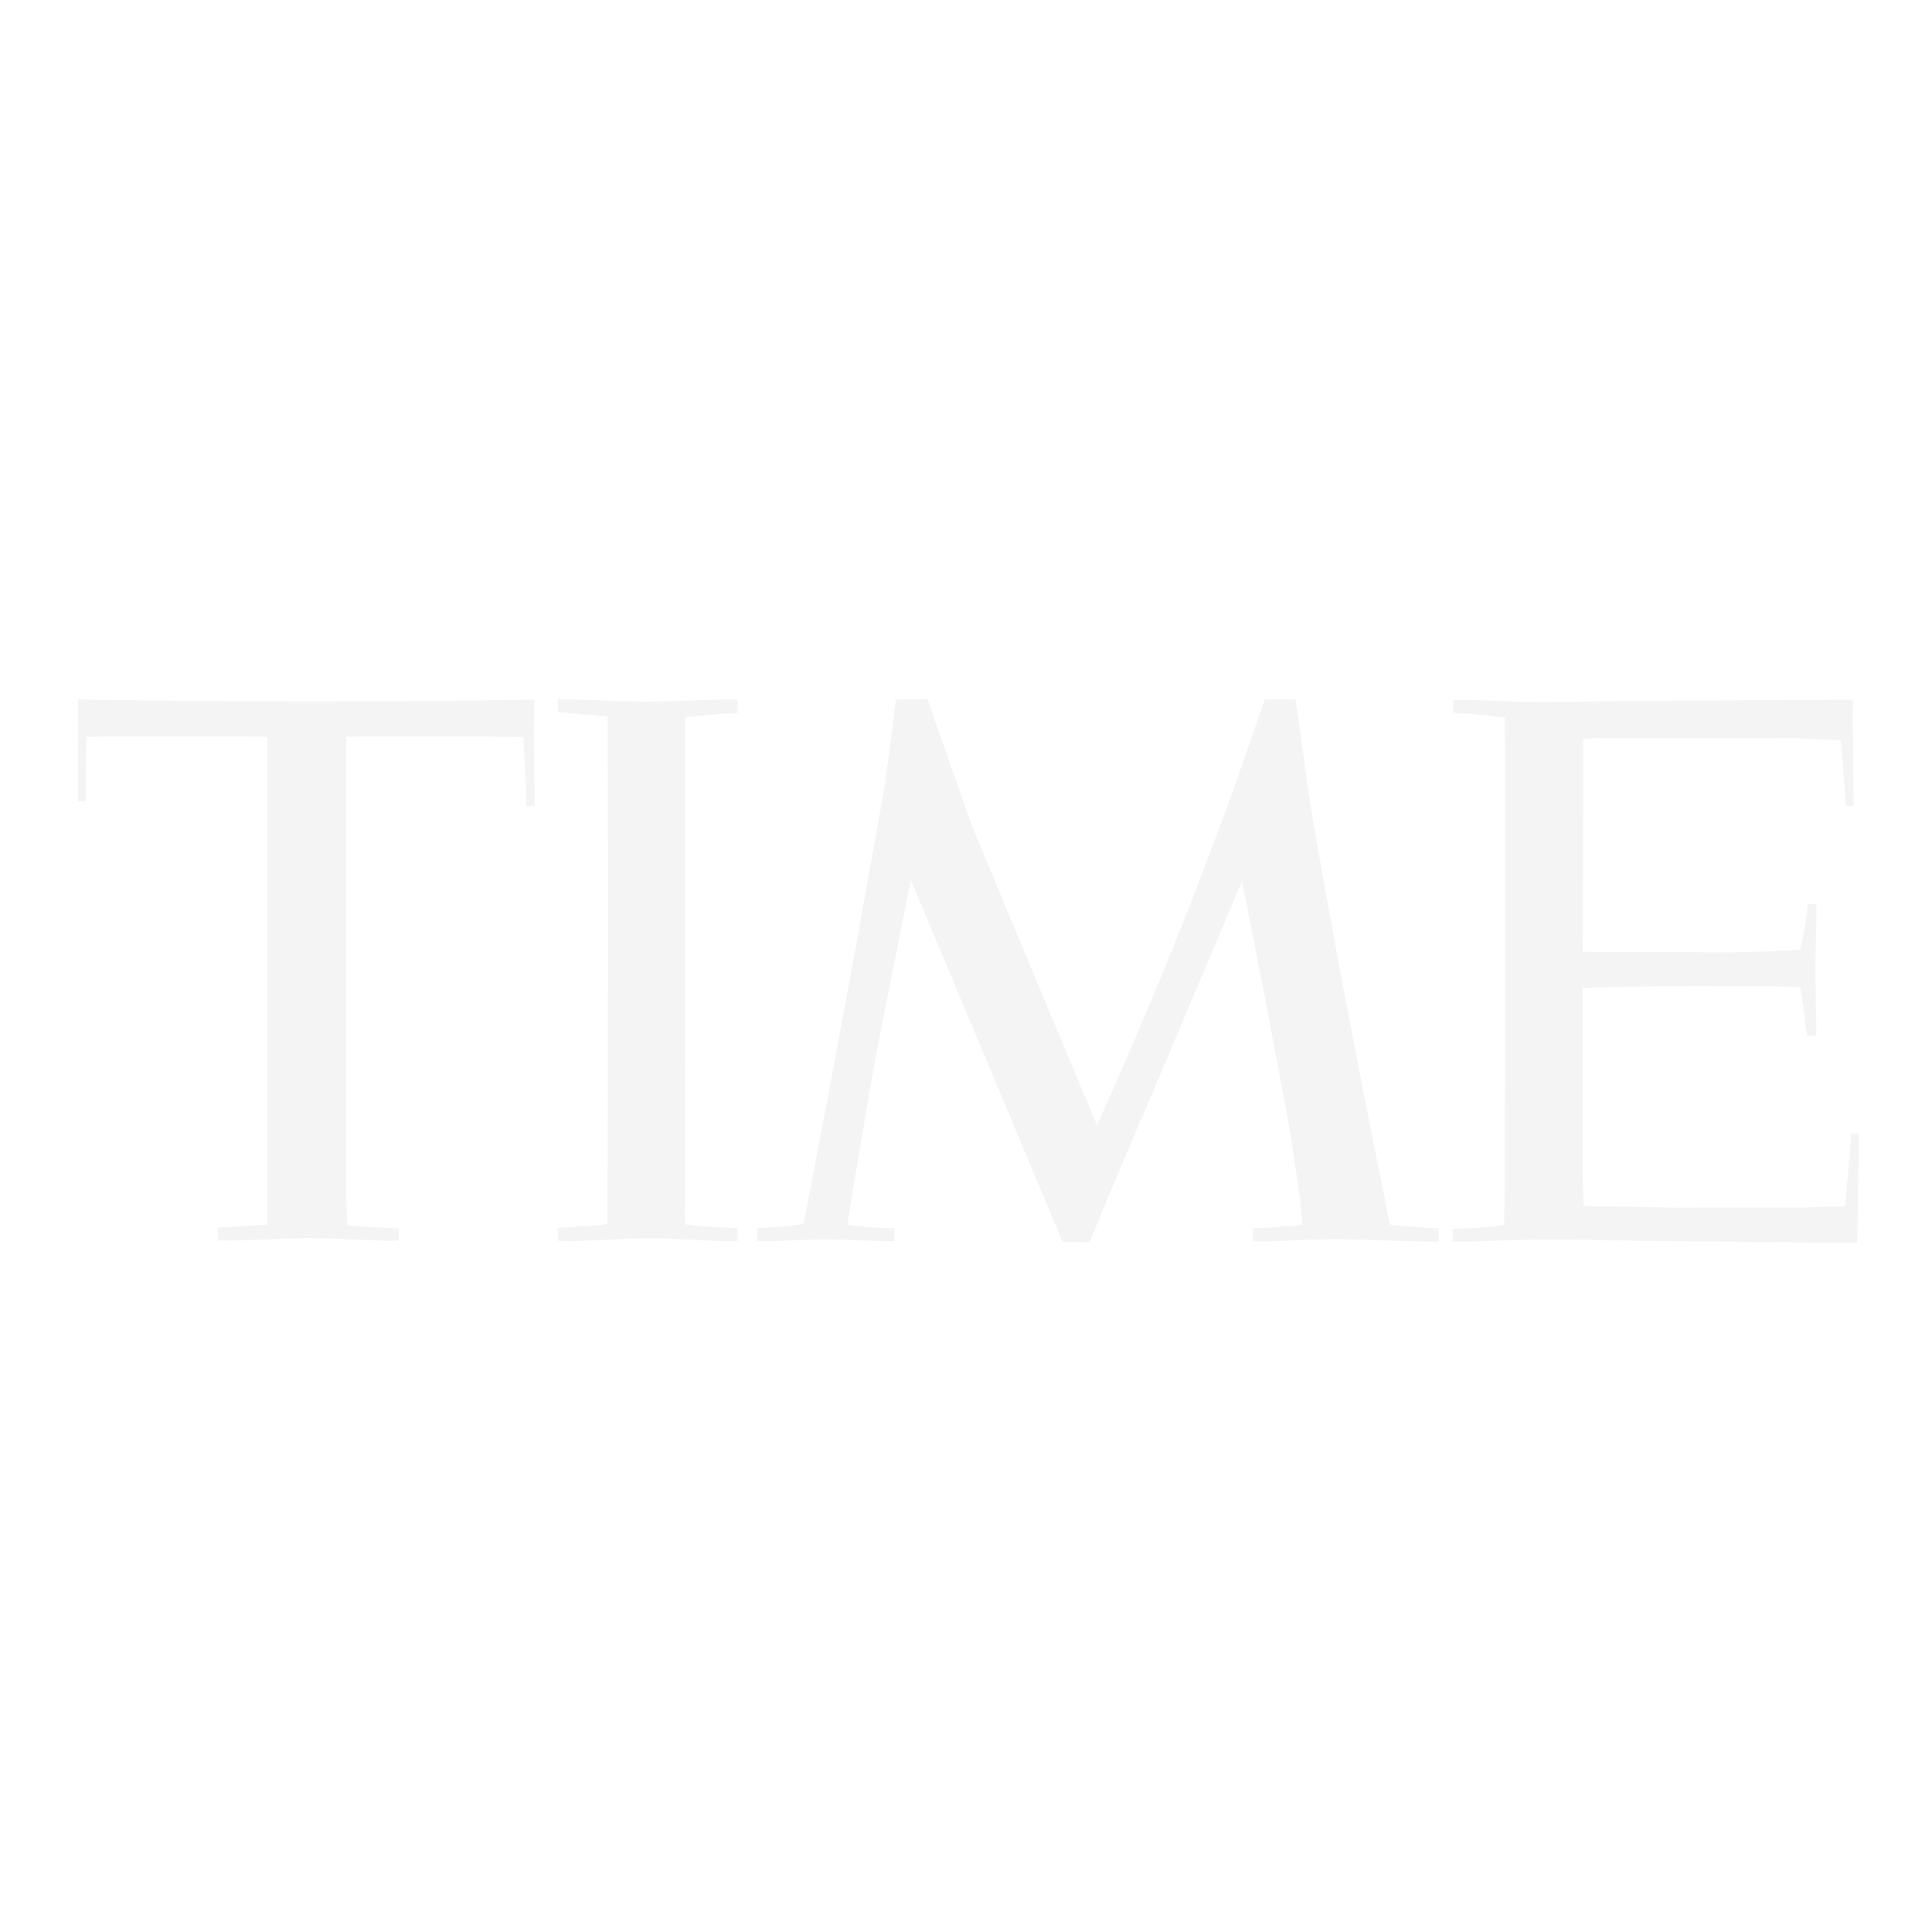 <svg width="68" height="68" viewBox="0 0 68 68" fill="none" xmlns="http://www.w3.org/2000/svg">
<g clip-path="url(#clip0_1909_11794)">
<g filter="url(#filter0_d_1909_11794)">
<path d="M32.647 24.605C32.647 24.605 31.942 24.62 31.533 24.613C31.516 24.785 31.319 26.34 31.15 27.59C30.955 28.747 29.411 37.331 28.887 39.901C28.75 40.677 28.324 42.868 28.284 43.087C27.792 43.146 27.212 43.2 26.833 43.215C26.782 43.217 26.697 43.233 26.657 43.233V43.678C26.703 43.676 26.949 43.695 27.123 43.688C27.54 43.675 28.724 43.618 28.949 43.618C29.8 43.618 30.368 43.675 31.156 43.69C31.167 43.69 31.383 43.69 31.478 43.678V43.228C31.412 43.228 31.325 43.226 31.275 43.226C31.052 43.233 30.232 43.17 29.817 43.113C29.866 42.819 30.59 38.373 30.938 36.596C31.599 33.305 32.056 30.973 32.056 30.973L32.179 31.262L37.4 43.707L38.354 43.712C38.354 43.712 38.898 42.365 39.544 40.853C39.561 40.817 39.608 40.709 39.673 40.554C40.351 38.985 43.711 31.019 43.711 31.019C43.711 31.019 43.742 31.162 43.795 31.419C44.115 32.98 45.197 38.607 45.428 39.965C45.536 40.663 45.638 41.371 45.697 41.786C45.784 42.374 45.841 42.949 45.841 43.114C45.736 43.119 44.672 43.215 44.27 43.232C44.212 43.23 44.105 43.236 44.098 43.237V43.69C44.242 43.69 44.382 43.696 44.522 43.693C45.344 43.677 46.134 43.613 46.956 43.613C47.879 43.614 49.377 43.695 50.336 43.701C50.444 43.701 50.637 43.691 50.637 43.691V43.234C50.582 43.233 50.34 43.222 50.252 43.215C49.822 43.181 49.097 43.114 48.913 43.102C48.913 43.102 48.794 42.444 48.637 41.685C48.01 38.648 46.225 29.417 45.952 27.146C45.858 26.365 45.594 24.613 45.594 24.613L44.52 24.612C44.52 24.612 43.971 26.186 43.471 27.622C43.13 28.602 42.666 29.813 42.312 30.741C40.567 35.328 38.61 39.603 38.61 39.603C38.61 39.603 34.45 29.677 34.23 29.103C34.007 28.529 32.647 24.605 32.647 24.605ZM2.743 24.61L2.752 25.659L2.734 28.214L3.011 28.206L3.04 25.933C3.04 25.933 4.557 25.92 4.754 25.921L7.584 25.922L9.41 25.931L9.413 41.734L9.414 43.099L9.375 43.104C9.132 43.123 8.196 43.18 7.816 43.194C7.731 43.197 7.677 43.199 7.667 43.198L7.669 43.66C7.738 43.664 7.923 43.668 7.947 43.667C8.846 43.656 10.062 43.578 10.925 43.578C11.801 43.579 13.034 43.664 13.798 43.673C13.873 43.673 13.963 43.666 14.036 43.666V43.232L13.941 43.233C13.698 43.232 12.353 43.145 12.214 43.127C12.208 42.915 12.183 41.892 12.183 41.869L12.19 25.929L13.58 25.926L17.208 25.928L18.419 25.945C18.427 26.031 18.489 27.182 18.488 27.213C18.485 27.297 18.533 28.155 18.531 28.366L18.818 28.369L18.797 25.785L18.811 24.622C17.744 24.651 15.027 24.688 10.809 24.686C7.193 24.683 3.707 24.653 2.743 24.61ZM19.634 24.614L19.639 25.066C19.782 25.074 20.624 25.149 20.828 25.159C20.992 25.179 21.22 25.199 21.383 25.215C21.383 25.36 21.385 26.36 21.387 26.754C21.415 30.495 21.392 38.762 21.381 41.687C21.377 42.532 21.375 43.078 21.375 43.078C21.272 43.108 21.04 43.12 20.788 43.137C20.574 43.152 19.805 43.216 19.633 43.22V43.672C19.705 43.672 19.835 43.688 19.909 43.687C20.78 43.687 21.99 43.579 22.881 43.58C23.783 43.58 24.986 43.69 25.695 43.69L25.693 43.691C25.755 43.692 25.901 43.675 25.962 43.676V43.223H25.901C25.873 43.217 24.958 43.179 24.736 43.156C24.619 43.148 24.115 43.105 24.109 43.088C24.107 43.079 24.105 42.944 24.105 42.718C24.107 42.504 24.107 42.148 24.107 41.762C24.109 38.812 24.117 30.049 24.119 26.699C24.119 26.052 24.122 25.526 24.122 25.244C24.319 25.231 25.123 25.147 25.411 25.122C25.424 25.12 25.805 25.099 25.962 25.089V24.617C24.977 24.617 23.674 24.694 22.713 24.694C21.707 24.693 20.469 24.614 19.634 24.614ZM65.218 24.627C65.218 24.627 65.114 24.627 64.921 24.627C64.262 24.63 62.576 24.643 60.604 24.654C59.393 24.66 58.446 24.67 57.198 24.67C56.324 24.68 55.099 24.714 54.343 24.712C53.136 24.71 52.151 24.636 51.615 24.634C51.361 24.633 51.219 24.642 51.149 24.638C51.153 24.644 51.153 25.084 51.153 25.084C51.2 25.093 51.293 25.103 51.38 25.101C51.682 25.122 52.25 25.167 52.538 25.205C52.595 25.216 52.693 25.232 52.964 25.262C52.962 25.362 52.977 26.496 52.975 27.178C52.975 27.809 52.968 41.893 52.968 41.893C52.968 41.916 52.937 43.025 52.937 43.115C52.458 43.197 51.538 43.247 51.225 43.248H51.132V43.697C51.176 43.696 51.382 43.704 51.498 43.704C52.005 43.704 53.309 43.624 54.642 43.623C55.576 43.622 56.603 43.657 57.643 43.672C58.925 43.69 60.221 43.69 61.386 43.707C63.307 43.734 64.864 43.736 65.37 43.737C65.37 43.737 65.432 40.173 65.432 39.886L65.154 39.889C65.154 40.193 65.042 41.321 65.038 41.371C65.002 41.796 64.964 42.241 64.934 42.46C64.934 42.46 64.798 42.471 64.733 42.47C64.417 42.464 63.409 42.501 63.388 42.501L58.891 42.502L55.733 42.45L55.711 41.573L55.709 34.772C56.273 34.752 57.133 34.722 57.656 34.724C58.101 34.724 59.149 34.7 59.736 34.701C61.161 34.703 62.428 34.712 62.53 34.715C62.765 34.722 63.201 34.736 63.366 34.747C63.373 34.807 63.392 34.9 63.394 34.927C63.479 35.448 63.525 35.808 63.583 36.32C63.591 36.366 63.595 36.41 63.602 36.452H63.926C63.926 36.452 63.934 36.269 63.93 36.156C63.923 35.755 63.898 34.955 63.898 34.068C63.896 33.454 63.932 32.514 63.936 32.062C63.938 31.94 63.923 31.854 63.923 31.819L63.627 31.824C63.625 31.922 63.602 32.066 63.602 32.066C63.576 32.403 63.481 32.833 63.405 33.287C63.383 33.344 63.369 33.423 63.369 33.423C63.335 33.434 62.405 33.484 62.322 33.483C62.29 33.483 60.937 33.521 60.914 33.521L55.711 33.501L55.72 26.001C55.72 26.001 56.381 25.978 56.565 25.979C57.315 25.979 58.535 25.972 59.778 25.974C61.598 25.976 63.364 25.987 63.369 25.99C63.379 25.995 63.917 26.002 63.928 26.012C63.941 26.022 64.614 26.042 64.779 26.047C64.779 26.047 64.792 26.103 64.8 26.173C64.875 26.964 64.936 27.904 64.964 28.236L64.966 28.369L65.243 28.369C65.243 27.882 65.218 26.39 65.213 25.442C65.211 25.137 65.218 24.889 65.218 24.747V24.627Z" fill="#F4F4F4"/>
</g>
</g>
<defs>
<filter id="filter0_d_1909_11794" x="-77.266" y="-55.395" width="222.698" height="179.132" filterUnits="userSpaceOnUse" color-interpolation-filters="sRGB">
<feFlood flood-opacity="0" result="BackgroundImageFix"/>
<feColorMatrix in="SourceAlpha" type="matrix" values="0 0 0 0 0 0 0 0 0 0 0 0 0 0 0 0 0 0 127 0" result="hardAlpha"/>
<feOffset/>
<feGaussianBlur stdDeviation="40"/>
<feComposite in2="hardAlpha" operator="out"/>
<feColorMatrix type="matrix" values="0 0 0 0 0.047 0 0 0 0 0.078 0 0 0 0 0.192 0 0 0 1 0"/>
<feBlend mode="normal" in2="BackgroundImageFix" result="effect1_dropShadow_1909_11794"/>
<feBlend mode="normal" in="SourceGraphic" in2="effect1_dropShadow_1909_11794" result="shape"/>
</filter>
<clipPath id="clip0_1909_11794">
<rect width="68" height="68" fill="white"/>
</clipPath>
</defs>
</svg>
